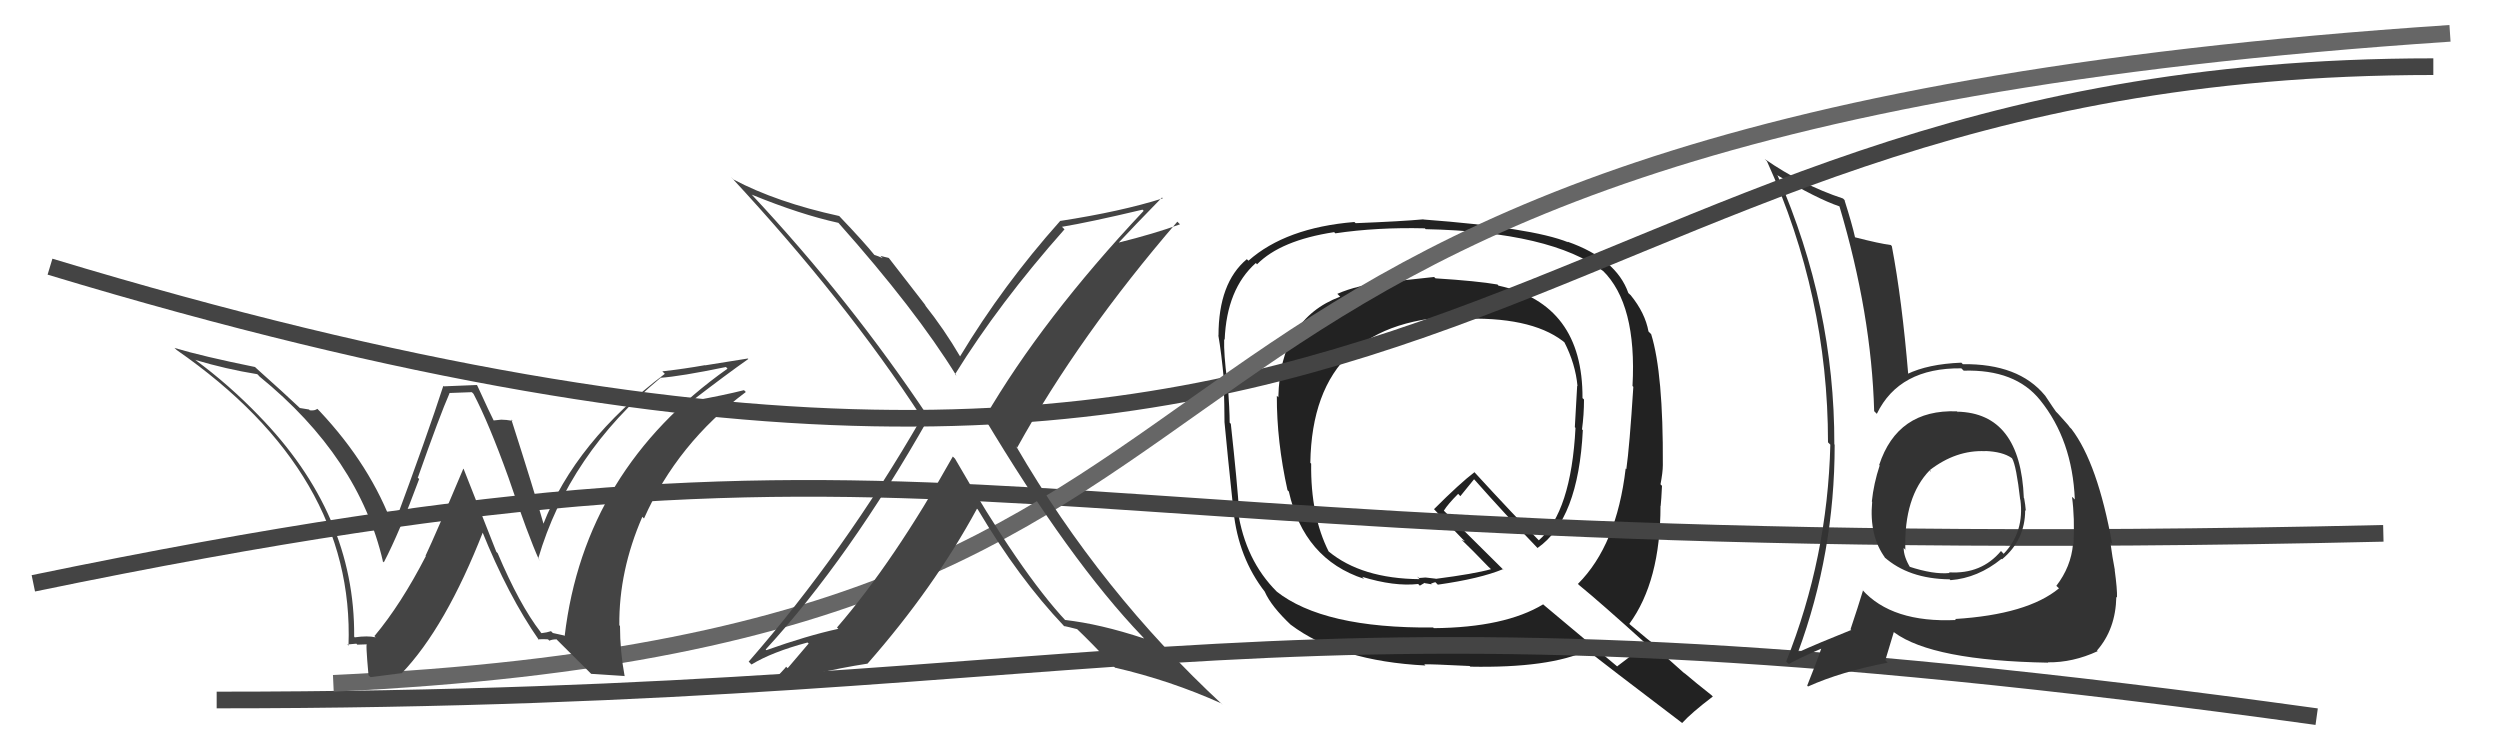 <svg xmlns="http://www.w3.org/2000/svg" width="150" height="44" viewBox="0,0,150,44"><path fill="#222" d="M86.04 16.61L86.07 16.65L86.04 16.62Q84.14 16.81 83.19 16.96L83.14 16.91L83.17 16.94Q81.46 17.09 80.24 17.63L80.28 17.67L80.41 17.80Q76.81 19.15 76.70 23.83L76.74 23.87L76.61 23.75Q76.60 26.48 77.25 29.41L77.28 29.44L77.33 29.49Q78.23 33.55 81.84 34.73L81.71 34.59L81.73 34.61Q83.65 35.20 85.09 35.04L85.19 35.14L85.48 34.97L85.49 34.99Q85.72 35.02 85.91 35.06L85.97 35.12L85.86 35.02Q85.97 34.97 86.12 34.93L86.13 34.94L86.27 35.08Q88.81 34.72 90.18 34.15L90.25 34.23L86.60 30.61L86.63 30.64Q86.88 30.24 87.49 29.63L87.62 29.77L88.44 28.76L88.45 28.76Q90.29 30.84 92.27 32.90L92.25 32.87L92.25 32.88Q94.70 31.18 94.97 25.81L94.80 25.64L94.92 25.76Q95.04 24.89 95.04 23.97L94.99 23.92L94.95 23.89Q94.98 18.25 89.92 17.14L89.94 17.17L89.85 17.07Q88.64 16.86 86.13 16.70ZM98.82 38.68L98.84 38.70L98.77 38.63Q98.21 39.10 97.03 39.98L97.06 40.01L92.63 36.30L92.59 36.26Q90.29 37.65 86.03 37.69L85.93 37.59L85.99 37.65Q79.39 37.71 76.57 35.47L76.64 35.54L76.61 35.50Q74.72 33.62 74.27 30.65L74.34 30.73L74.35 30.74Q74.24 29.02 73.85 25.44L73.85 25.43L73.78 25.36Q73.78 24.64 73.66 22.89L73.55 22.78L73.63 22.85Q73.42 21.23 73.45 20.36L73.47 20.37L73.48 20.39Q73.60 17.34 75.35 15.78L75.39 15.82L75.42 15.86Q76.84 14.42 80.04 13.93L80.03 13.91L80.12 14.00Q82.60 13.63 85.49 13.70L85.52 13.73L85.54 13.75Q93.08 13.91 96.20 16.27L96.03 16.10L96.16 16.23Q98.22 18.24 97.95 23.16L97.99 23.20L98.00 23.21Q97.77 26.82 97.58 28.15L97.60 28.17L97.54 28.11Q97.00 32.71 94.68 35.03L94.67 35.03L94.74 35.10Q96.06 36.18 98.80 38.66ZM94.10 14.55L94.09 14.54L94.10 14.54Q91.92 13.66 85.41 13.17L85.46 13.22L85.40 13.16Q84.12 13.28 81.34 13.39L81.26 13.32L81.26 13.32Q77.15 13.66 74.91 15.64L74.83 15.57L74.81 15.55Q73.11 16.97 73.11 20.13L73.18 20.20L73.10 20.12Q73.28 21.14 73.44 22.85L73.30 22.71L73.42 22.84Q73.47 24.45 73.47 25.33L73.55 25.41L73.47 25.33Q73.63 27.08 74.01 30.66L74.06 30.71L74.01 30.66Q74.30 33.46 75.90 35.52L76.01 35.63L75.89 35.51Q76.27 36.38 77.48 37.52L77.53 37.57L77.44 37.48Q80.35 39.67 85.53 39.93L85.48 39.89L85.46 39.86Q85.78 39.84 88.18 39.96L88.26 40.04L88.22 40.00Q92.96 40.09 95.24 39.03L95.34 39.12L95.21 38.99Q96.21 39.80 100.93 43.38L100.82 43.27L100.93 43.38Q101.47 42.78 102.77 41.79L102.78 41.80L102.70 41.72Q101.81 41.02 101.01 40.34L101.13 40.46L99.36 38.88L99.57 38.94L99.45 38.82Q99.03 38.51 97.81 37.48L97.80 37.47L97.76 37.43Q99.63 34.88 99.63 30.35L99.72 30.44L99.64 30.36Q99.68 29.98 99.72 29.15L99.76 29.19L99.63 29.06Q99.77 28.33 99.77 27.91L99.77 27.91L99.77 27.90Q99.80 22.41 99.07 20.05L99.02 20.00L98.91 19.89Q98.71 18.78 97.84 17.71L97.73 17.61L97.70 17.58Q96.98 15.53 94.05 14.50ZM87.97 19.00L87.91 18.94L88.09 19.12Q92.17 19.05 94.00 20.65L93.91 20.56L93.85 20.51Q94.53 21.83 94.65 23.17L94.58 23.10L94.63 23.15Q94.56 24.26 94.49 25.63L94.65 25.80L94.53 25.67Q94.27 30.70 92.33 32.42L92.27 32.36L92.35 32.44Q90.92 31.01 88.41 28.27L88.41 28.27L88.47 28.33Q87.60 28.99 86.04 30.55L86.14 30.65L86.05 30.56Q86.61 31.16 87.75 32.34L87.90 32.48L87.69 32.39L87.79 32.48Q88.25 32.91 89.28 33.98L89.30 34.00L89.46 34.15Q88.47 34.43 86.15 34.73L86.14 34.72L85.53 34.65L85.15 34.68L85.02 34.59L85.18 34.75Q81.69 34.72 79.71 33.08L79.61 32.98L79.73 33.11Q78.63 30.94 78.67 27.82L78.64 27.79L78.62 27.77Q78.76 19.04 87.94 18.97Z"/><path d="M13 42 C70 42,74 34,139 43" stroke="#444" fill="none"/><path d="M2 35 C60 23,57 34,143 32" stroke="#444" fill="none"/><path fill="#333" d="M117.48 24.75L117.55 24.83L117.41 24.68Q113.85 24.55 112.75 27.90L112.74 27.89L112.78 27.93Q112.42 29.02 112.31 30.09L112.30 30.08L112.33 30.11Q112.14 32.17 113.13 33.50L113.19 33.56L113.04 33.41Q114.51 34.73 116.98 34.76L116.93 34.71L117.03 34.81Q118.68 34.68 120.09 33.53L120.16 33.60L120.12 33.56Q121.51 32.40 121.51 30.61L121.65 30.75L121.55 30.65Q121.52 30.28 121.45 29.90L121.60 30.05L121.43 29.88Q121.23 24.78 117.43 24.70ZM117.42 37.26L117.43 37.27L117.37 37.20Q113.51 37.38 111.72 35.37L111.86 35.50L111.78 35.43Q111.49 36.39 111.03 37.76L111.13 37.85L111.07 37.80Q109.14 38.57 107.88 39.14L107.93 39.18L107.88 39.14Q110.08 33.19 110.08 26.68L110.06 26.66L110.06 26.66Q110.08 18.39 106.66 10.54L106.67 10.55L106.60 10.49Q109.03 11.93 110.36 12.38L110.26 12.28L110.37 12.39Q112.29 18.84 112.45 24.67L112.59 24.81L112.61 24.83Q113.95 22.06 117.68 22.10L117.71 22.13L117.82 22.24Q120.92 22.15 122.41 24.01L122.50 24.10L122.41 24.01Q124.34 26.40 124.49 29.97L124.40 29.88L124.32 29.81Q124.49 31.07 124.41 32.67L124.30 32.56L124.38 32.65Q124.26 34.01 123.38 35.15L123.56 35.32L123.54 35.30Q121.64 36.87 117.30 37.14ZM122.87 39.74L122.80 39.66L122.87 39.74Q124.37 39.76 125.86 39.07L125.83 39.04L125.82 39.03Q126.94 37.75 126.98 35.81L127.04 35.87L127.02 35.85Q127.04 35.37 126.88 34.19L126.88 34.19L126.89 34.20Q126.74 33.44 126.62 32.53L126.65 32.56L126.73 32.64Q125.86 27.80 124.29 25.74L124.19 25.64L124.15 25.60Q124.28 25.70 123.48 24.82L123.37 24.71L123.36 24.70Q123.24 24.54 122.71 23.74L122.68 23.71L122.70 23.73Q121.12 21.81 117.77 21.85L117.81 21.89L117.68 21.76Q115.67 21.84 114.42 22.45L114.44 22.47L114.50 22.53Q114.12 17.97 113.51 14.77L113.46 14.71L113.44 14.70Q112.79 14.62 111.31 14.24L111.19 14.13L111.30 14.23Q111.13 13.46 110.67 12.01L110.74 12.07L110.58 11.91Q108.13 11.10 105.88 9.54L105.89 9.55L106.02 9.68Q109.68 17.75 109.68 26.54L109.79 26.65L109.82 26.68Q109.65 33.48 107.17 39.69L107.35 39.86L107.33 39.84Q107.99 39.47 109.32 38.90L109.33 38.91L109.29 38.87Q109.04 39.62 108.43 41.14L108.44 41.14L108.48 41.19Q110.48 40.29 113.26 39.76L113.12 39.61L113.63 37.92L113.66 37.95Q115.96 39.64 122.89 39.76ZM119.15 27.10L119.13 27.09L119.11 27.06Q120.16 27.10 120.70 27.48L120.65 27.43L120.73 27.51Q120.98 27.95 121.21 29.97L121.18 29.93L121.22 29.97Q121.48 31.91 120.22 33.23L120.05 33.05L120.06 33.06Q118.89 34.46 116.94 34.34L116.85 34.25L116.98 34.38Q116.01 34.48 114.53 33.99L114.58 34.03L114.63 34.08Q114.22 33.41 114.22 32.88L114.40 33.06L114.32 32.97Q114.23 29.81 115.79 28.21L115.82 28.23L115.86 28.32L115.77 28.22Q117.36 26.99 119.11 27.07Z"/><path d="M3 16 C89 42,89 4,146 4" stroke="#444" fill="none"/><path d="M20 41 C85 38,57 8,147 2" stroke="#666" fill="none"/><path fill="#444" d="M57.19 27.41L57.23 27.46L57.17 27.39Q53.64 33.69 50.22 37.65L50.24 37.67L50.30 37.73Q48.42 38.14 45.98 39.01L45.97 39.00L45.94 38.97Q50.97 33.49 55.73 25.07L55.67 25.01L55.76 25.11Q51.06 18.04 45.08 11.65L45.03 11.60L45.11 11.68Q48.02 12.87 50.30 13.37L50.31 13.37L50.27 13.33Q54.95 18.59 57.39 22.55L57.40 22.56L57.30 22.46Q59.95 18.18 63.87 13.76L63.73 13.62L63.71 13.61Q65.35 13.34 68.55 12.58L68.60 12.63L68.62 12.65Q62.55 19.11 59.09 25.05L59.07 25.03L58.98 24.94Q64.17 33.63 68.55 38.20L68.52 38.17L68.65 38.31Q65.99 37.43 63.90 37.20L63.89 37.20L63.98 37.28Q61.22 34.34 57.30 27.52ZM63.93 37.65L63.81 37.54L63.84 37.56Q64.17 37.63 64.63 37.75L64.58 37.70L64.65 37.77Q65.38 38.46 66.90 40.06L66.96 40.11L66.91 40.06Q70.23 40.83 73.27 42.20L73.31 42.23L73.35 42.28Q66.07 35.54 60.97 26.78L61.14 26.95L61.04 26.84Q64.74 20.15 70.64 13.30L70.68 13.34L70.80 13.46Q69.27 14.02 67.10 14.56L67.07 14.53L67.11 14.57Q67.97 13.64 69.72 11.85L69.74 11.87L69.77 11.90Q67.28 12.69 63.59 13.26L63.61 13.27L63.60 13.27Q60.19 17.09 57.60 21.39L57.54 21.33L57.62 21.41Q56.65 19.75 55.47 18.27L55.57 18.37L53.33 15.48L52.82 15.35L52.96 15.49Q52.68 15.36 52.45 15.29L52.52 15.36L52.50 15.34Q51.85 14.53 50.36 12.97L50.41 13.01L50.35 12.96Q46.60 12.14 44.01 10.77L44.00 10.76L43.86 10.62Q50.76 18.05 55.33 25.09L55.24 25.01L55.30 25.07Q50.67 33.11 44.92 39.70L45.10 39.88L45.09 39.87Q46.32 39.12 48.45 38.55L48.52 38.61L47.26 40.09L47.16 40.00Q47.20 40.03 45.86 41.37L45.82 41.32L45.78 41.28Q48.88 40.31 52.04 39.82L52.04 39.81L52.05 39.82Q56.04 35.28 58.62 30.52L58.67 30.57L58.67 30.57Q61.13 34.71 63.84 37.56Z"/><path fill="#444" d="M32.44 37.94L32.44 37.93L32.44 37.93Q31.16 36.27 29.86 33.19L29.78 33.11L27.82 28.14L27.80 28.12Q26.14 32.06 25.53 33.35L25.54 33.35L25.55 33.37Q24.06 36.26 22.47 38.16L22.41 38.11L22.54 38.24Q22.05 38.13 21.29 38.24L21.33 38.29L21.25 38.20Q21.31 30.84 15.49 24.90L15.42 24.83L15.57 24.98Q13.73 23.07 11.71 21.59L11.67 21.55L11.73 21.60Q13.57 22.15 15.43 22.45L15.48 22.49L15.57 22.59Q21.54 27.45 22.98 33.70L22.91 33.62L23.03 33.74Q23.97 31.94 25.15 28.74L24.98 28.58L25.07 28.66Q26.40 24.89 26.97 23.60L26.96 23.58L28.31 23.53L28.41 23.63Q29.33 25.38 30.51 28.66L30.50 28.65L30.51 28.66Q31.70 32.17 32.34 33.58L32.44 33.67L32.29 33.52Q34.13 27.25 39.61 22.69L39.76 22.84L39.60 22.67Q40.81 22.59 43.56 22.02L43.62 22.09L43.65 22.12Q35.06 28.19 33.88 38.16L33.85 38.13L33.17 37.98L33.06 37.87Q32.83 37.95 32.49 37.99ZM35.46 40.43L37.46 40.56L37.48 40.58Q37.20 39.08 37.20 37.56L37.19 37.55L37.16 37.51Q37.13 34.25 38.54 31.01L38.55 31.02L38.64 31.11Q40.64 26.60 44.75 23.52L44.66 23.43L44.64 23.41Q43.45 23.71 41.58 24.05L41.68 24.14L41.56 24.02Q43.60 22.45 44.90 21.54L44.87 21.51L42.31 21.92L42.30 21.91Q41.07 22.13 39.74 22.28L39.78 22.32L39.89 22.43Q34.53 26.47 32.58 31.49L32.59 31.50L32.65 31.56Q32.05 29.44 30.68 25.17L30.62 25.11L30.76 25.25Q30.35 25.18 30.08 25.18L30.07 25.18L29.59 25.23L29.64 25.27Q29.44 24.89 28.64 23.14L28.61 23.10L26.63 23.18L26.60 23.15Q25.68 26.00 23.59 31.64L23.52 31.56L23.60 31.65Q22.26 27.95 19.18 24.67L19.12 24.61L19.04 24.53Q18.89 24.65 18.59 24.62L18.54 24.57L17.99 24.48L17.96 24.45Q17.14 23.67 15.35 22.07L15.43 22.14L15.30 22.02Q12.15 21.38 10.48 20.88L10.45 20.86L10.60 21.00Q21.29 28.42 20.91 38.74L20.92 38.75L20.84 38.67Q21.01 38.65 21.38 38.62L21.34 38.58L21.44 38.68Q21.82 38.66 22.01 38.66L22.05 38.70L22.03 38.68Q21.92 38.42 22.11 40.51L22.23 40.63L24.09 40.39L24.10 40.40Q26.74 37.64 28.99 31.89L28.86 31.76L28.90 31.81Q30.49 35.76 32.35 38.42L32.33 38.40L32.29 38.36Q32.62 38.34 32.88 38.36L32.94 38.42L32.96 38.44Q33.13 38.36 33.40 38.36L33.41 38.38L35.48 40.44Z"/></svg>